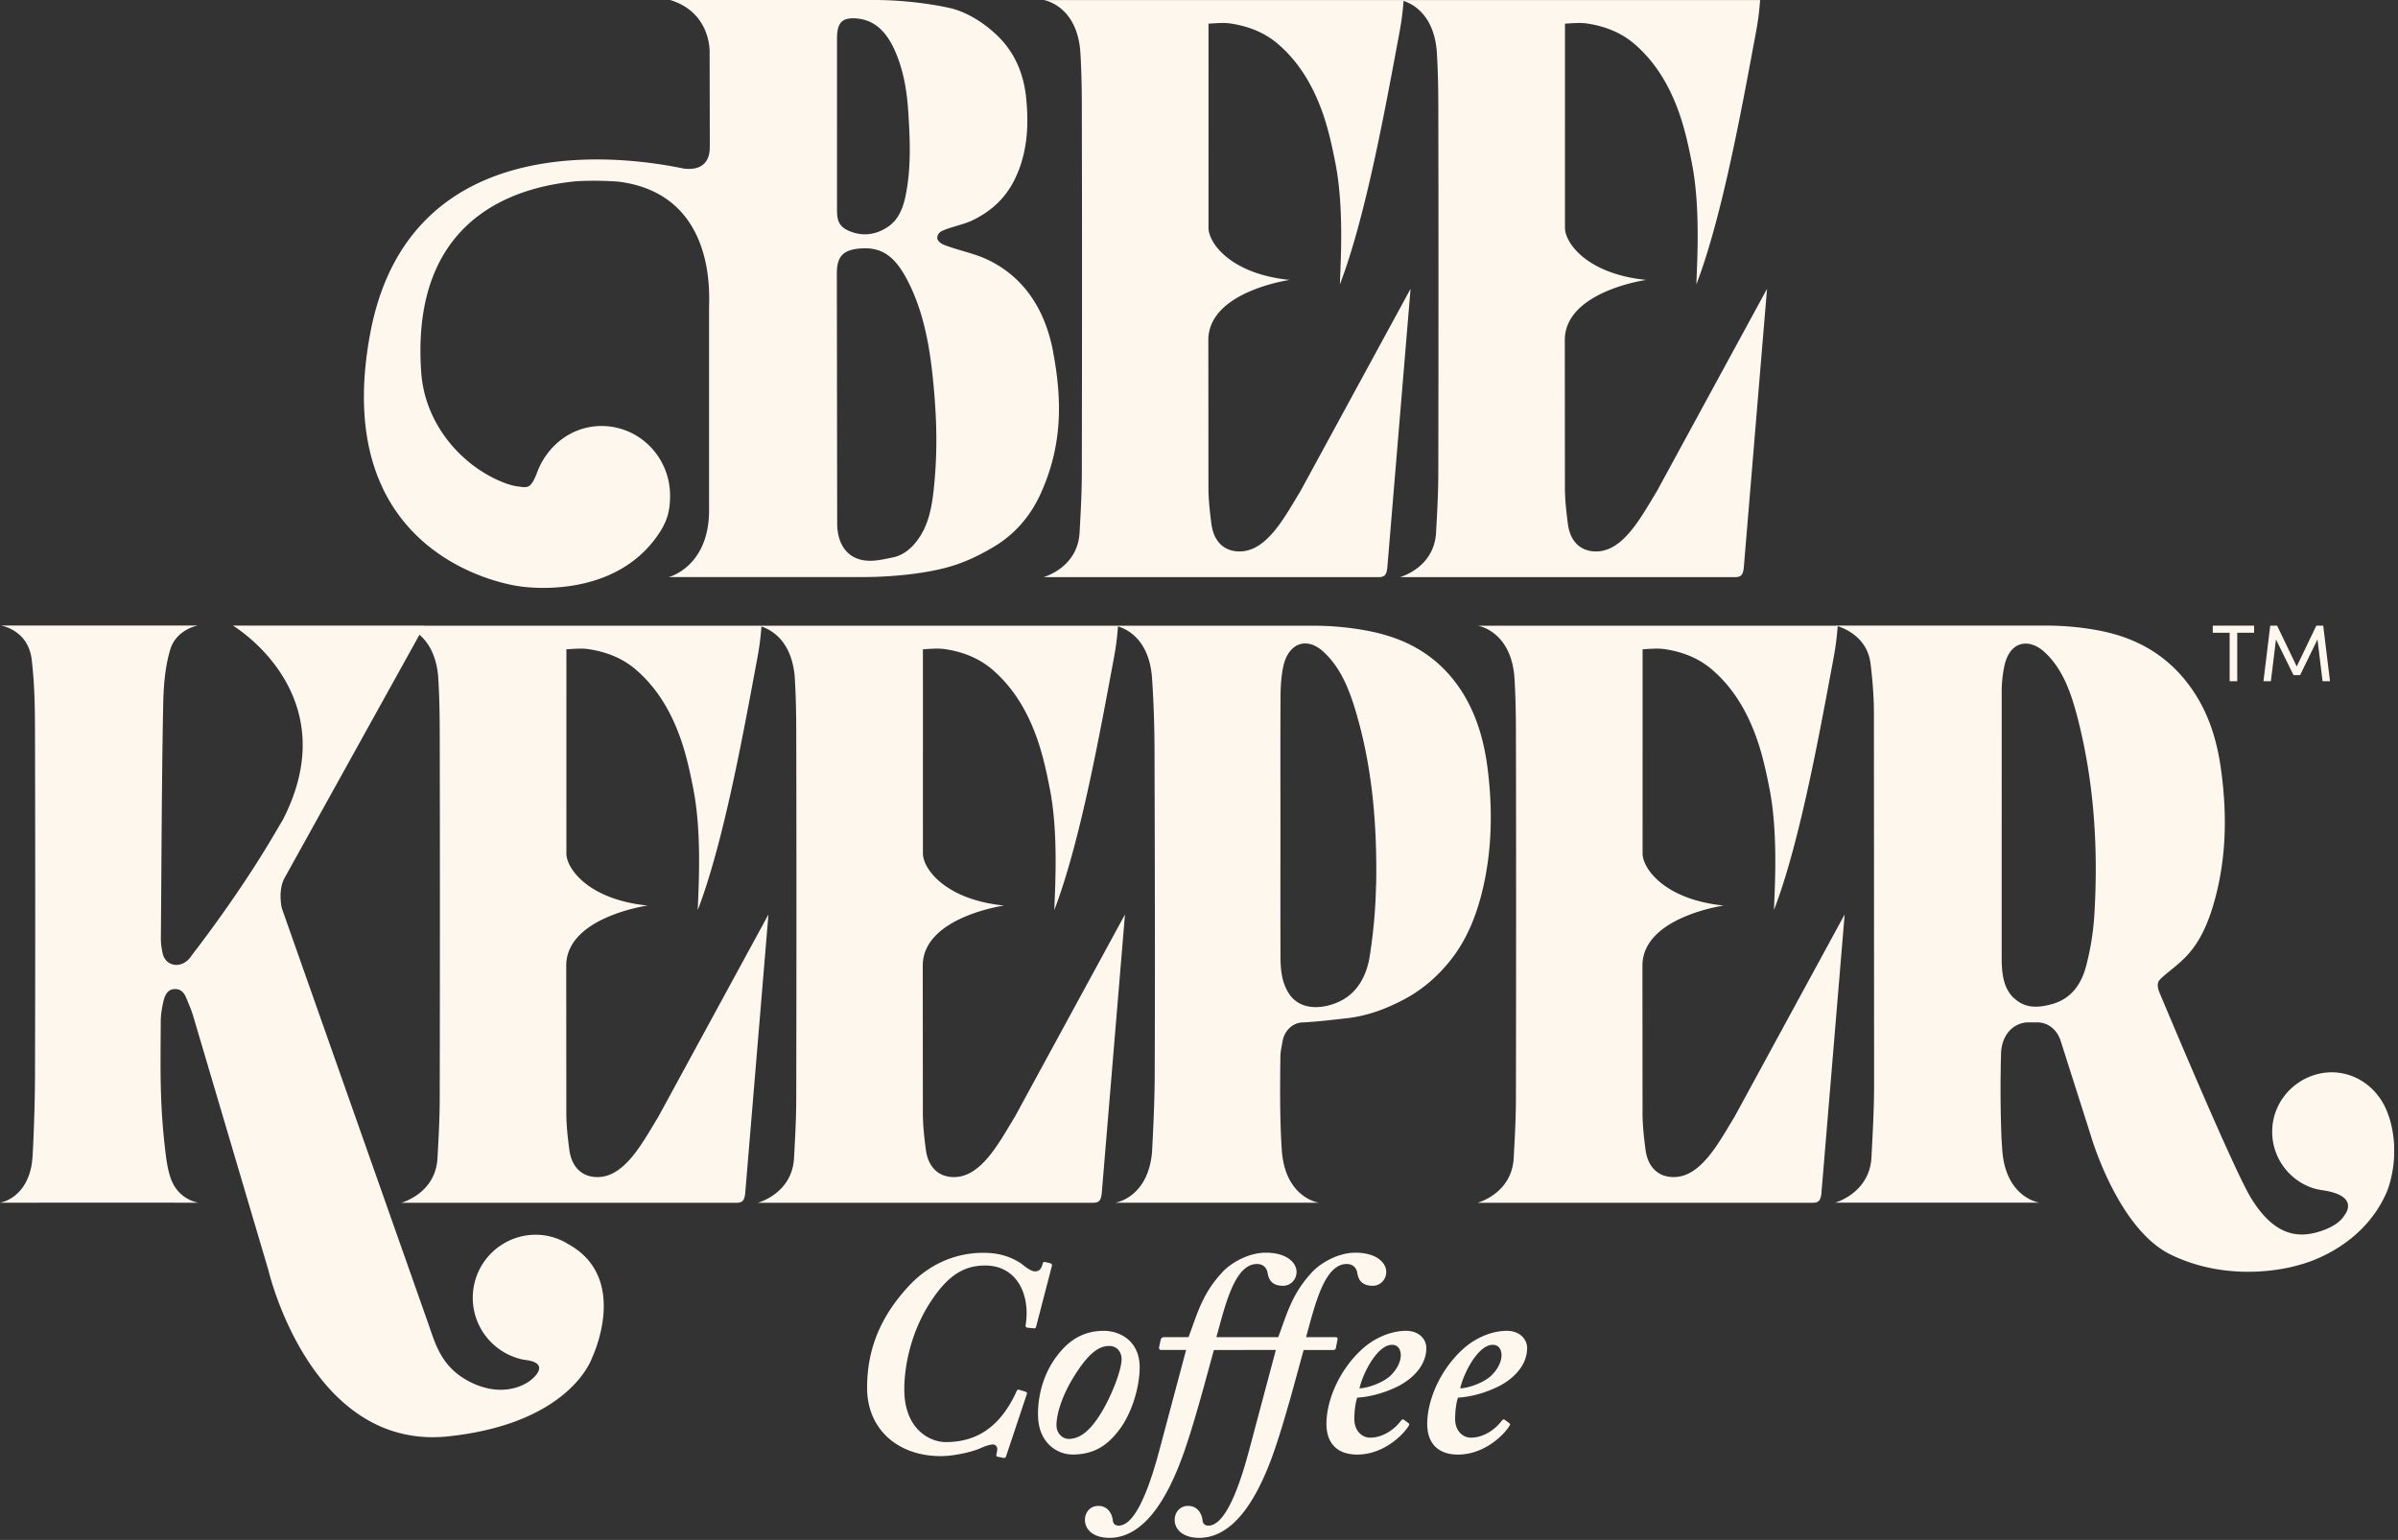 <svg xmlns="http://www.w3.org/2000/svg" width="439" height="282" fill="none"><rect width="100%" height="100%" fill="#333333" stroke="none"/><g clip-path="url(#a)"><path fill="#FEF7ED" d="M189.69 242.92c-.11.32-.16.36-.53.32l-1.07-.11c-.29-.04-.37-.22-.32-.53.85-5.21-1.38-10.85-7.44-10.85-3.72 0-6.6 1.7-9.57 6.06-4.04 5.85-5.21 12.44-5.21 16.59 0 7.44 4.79 9.68 7.55 9.68 4.04 0 9.36-1.28 12.98-9.25.15-.3.23-.42.53-.32l1.06.32c.32.11.37.25.32.43l-3.83 11.49c-.1.21-.22.27-.53.21 0 0-.82-.16-1.06-.21-.27-.06-.15-.44-.15-.44s.15-.63.15-.94c0-.43-.32-.85-.74-.85-.53 0-1.28.21-2.24.64-1.06.53-4.57 1.49-7.34 1.49-7.98 0-13.51-5-13.51-12.5 0-7.39 2.66-13.24 7.55-18.56 3.51-3.83 8.3-6.17 13.72-6.17 2.55 0 4.79.53 7.02 2.02.64.53 1.7 1.38 2.45 1.38.75 0 1.17-.43 1.38-1.38.1-.32.27-.39.53-.32l.85.21c.27.08.42.21.32.53l-2.87 11.06Zm.33 16.16c0-4.47 1.49-8.72 4.47-11.97 2.13-2.34 4.68-3.4 7.55-3.4 3.08 0 6.6 1.91 6.6 6.7 0 3.4-1.38 8.93-4.57 12.44-2.02 2.34-4.47 3.51-7.66 3.51-3.14 0-6.38-2.39-6.38-7.28h-.01Zm11.69-.53c1.97-3.35 3.62-7.76 3.62-9.68 0-1.17-.75-2.39-2.29-2.39-2.18 0-4.2 1.86-6.81 6.22-1.76 2.98-2.82 6.17-2.82 8.3 0 1.44 1.06 2.5 2.23 2.5 2.07 0 3.99-1.49 6.06-4.95h.01Zm26.38-13.67c.32 0 .42.21.32.53l-.27 1.38c-.05.32-.16.43-.59.43h-5.32c-1.17 4.15-3.51 13.3-5.74 19.46-2.92 8.03-7.18 14.94-13.4 14.94-2.77 0-4.47-1.38-4.47-3.3 0-1.38.96-2.55 2.45-2.55 1.7 0 2.55 1.38 2.66 2.76.11.53.43.85 1.07.85 2.45 0 5-4.47 7.55-14.2l4.79-17.97h-4.57c-.32 0-.42-.21-.37-.53l.27-1.28c.1-.32.21-.53.64-.53h4.47c1.59-4.2 2.45-7.82 6.06-11.75 1.38-1.6 4.68-3.72 8.08-3.72 3.94 0 5.64 1.91 5.64 3.51 0 1.49-1.17 2.55-2.45 2.55-2.02 0-2.66-1.06-2.87-2.45-.11-.53-.53-1.54-1.92-1.54-4.15 0-5.85 7.71-7.44 13.4h5.42l-.01.01Zm16.43 0c.32 0 .42.21.32.53l-.27 1.38c-.05.32-.16.43-.59.43h-5.32c-1.17 4.15-3.51 13.3-5.74 19.46-2.92 8.03-7.18 14.94-13.4 14.94-2.77 0-4.47-1.38-4.47-3.3 0-1.38.96-2.55 2.45-2.55 1.7 0 2.55 1.38 2.66 2.76.11.53.43.85 1.07.85 2.45 0 5-4.47 7.55-14.2l4.79-17.97h-6.08c-.32 0-.42-.21-.37-.53l.27-1.28c.1-.32.21-.53.64-.53H234c1.59-4.2 2.45-7.82 6.06-11.75 1.38-1.6 4.68-3.72 8.08-3.72 3.94 0 5.64 1.91 5.64 3.51 0 1.49-1.17 2.55-2.45 2.55-2.02 0-2.66-1.06-2.87-2.45-.11-.53-.53-1.54-1.92-1.54-4.15 0-5.85 7.71-7.44 13.4h5.42v.01Zm13.25 15.69c.27.16.27.27.16.48-1.17 1.91-4.79 5.32-9.46 5.32-3.51 0-5.64-1.91-5.64-5.64 0-4.15 2.23-9.78 6.59-13.72 2.13-1.92 5.11-3.3 7.98-3.3 2.45 0 3.72 1.6 3.72 3.14 0 2.71-1.81 5.16-4.89 6.86-2.87 1.49-5.74 2.13-7.76 2.23-.21.53-.53 2.02-.53 3.93 0 2.13 1.38 3.4 2.87 3.4 2.45 0 4.57-1.6 5.74-3.19.11-.11.32-.21.43-.11l.8.59-.01.01Zm-8.88-6.33c.96 0 3.51-.64 5.32-2.02 1.17-.96 2.23-2.55 2.23-4.04 0-.96-.43-1.91-1.6-1.91-2.66 0-5.32 5.11-5.96 7.98l.01-.01Zm27.33 6.33c.27.16.27.27.16.48-1.17 1.91-4.79 5.32-9.46 5.32-3.51 0-5.64-1.91-5.64-5.64 0-4.15 2.23-9.78 6.59-13.72 2.13-1.92 5.11-3.3 7.98-3.3 2.45 0 3.72 1.6 3.72 3.14 0 2.71-1.81 5.16-4.89 6.86-2.87 1.49-5.74 2.13-7.76 2.23-.21.53-.53 2.02-.53 3.93 0 2.13 1.38 3.4 2.87 3.4 2.45 0 4.57-1.6 5.74-3.19.11-.11.32-.21.43-.11l.8.59-.01.01Zm-8.89-6.33c.96 0 3.51-.64 5.32-2.02 1.17-.96 2.23-2.55 2.23-4.04 0-.96-.43-1.91-1.6-1.91-2.66 0-5.32 5.11-5.96 7.98l.01-.01Zm3.15-139.67s5.92.82 6.74 9.12c.23 3.4.29 6.82.3 10.24.05 22.38.04 44.76 0 67.14 0 3.68-.21 7.36-.41 11.04-.37 6.5-6.63 8.15-6.63 8.15h61.32c1.13 0 1.48-.38 1.64-1.68l4.26-51.12-20.18 37.09c-2.75 4.47-6.01 10.89-10.97 11-2.92.07-4.88-1.77-5.3-5-.29-2.19-.54-4.42-.55-6.63l-.02-27.07c0-8.93 14.9-11.02 14.9-11.02-10.74-1.08-14.8-6.68-14.87-9.47V118.9c2.2-.13 3.05-.21 4.52.05 2.93.51 5.75 1.58 8.18 3.66 3.84 3.29 6.47 7.67 8.25 12.79 1.02 2.93 1.67 5.94 2.27 8.98 1.62 8.22.96 18.14.83 22.27 4.78-12.42 8.46-33.03 10.94-46.32.34-1.85.57-3.54.73-5.75H270.5l-.02-.01Zm-131.75 0s5.92.82 6.74 9.12c.23 3.4.29 6.82.3 10.24.05 22.38.04 44.76 0 67.14 0 3.68-.21 7.36-.41 11.04-.37 6.5-6.63 8.15-6.63 8.15h61.32c1.13 0 1.48-.38 1.64-1.68l4.26-51.12-20.18 37.09c-2.75 4.47-6.01 10.89-10.97 11-2.92.07-4.88-1.77-5.3-5-.29-2.19-.54-4.42-.55-6.63l-.02-27.07c0-8.93 14.9-11.02 14.9-11.02-10.74-1.08-14.8-6.68-14.87-9.47V118.9c2.2-.13 3.05-.21 4.52.05 2.93.51 5.75 1.58 8.18 3.66 3.84 3.29 6.47 7.67 8.25 12.79 1.02 2.93 1.67 5.94 2.27 8.98 1.62 8.22.96 18.14.83 22.27 4.78-12.42 8.46-33.03 10.94-46.32.34-1.85.57-3.54.73-5.75h-65.93l-.02-.01Zm-65.27 0s5.92.82 6.74 9.12c.23 3.4.29 6.82.3 10.24.05 22.38.04 44.76 0 67.14 0 3.68-.21 7.36-.41 11.04-.37 6.5-6.63 8.15-6.63 8.15h61.32c1.13 0 1.48-.38 1.64-1.68l4.26-51.12-20.18 37.09c-2.75 4.47-6.01 10.89-10.97 11-2.92.07-4.88-1.77-5.3-5-.29-2.19-.54-4.42-.55-6.63l-.02-27.07c0-8.93 14.9-11.02 14.9-11.02-10.74-1.08-14.8-6.68-14.87-9.47V118.9c2.2-.13 3.05-.21 4.52.05 2.93.51 5.75 1.58 8.18 3.66 3.84 3.29 6.47 7.67 8.25 12.79 1.02 2.93 1.67 5.94 2.27 8.98 1.62 8.22.96 18.14.83 22.27 4.78-12.42 8.46-33.03 10.94-46.32.34-1.85.57-3.54.73-5.75H73.48l-.02-.01Zm198.89 26.28c-.77-6.24-2.66-11.96-6.48-16.63-4.22-5.15-9.61-7.57-15.42-8.69-3.35-.65-6.78-.95-10.19-.95H204.1s6.3.83 6.82 9.87c.3 4.47.43 8.96.44 13.44.05 19.71.11 39.41.03 59.12-.02 4.65-.25 9.38-.49 14.02-.78 8.4-6.75 9.22-6.75 9.22h37.31s-6.3-.84-6.82-9.88c-.35-5.55-.31-11.21-.24-16.78.01-.98.22-1.96.4-2.92.35-1.95 1.83-3.34 3.58-3.43 2.73-.13 5.45-.47 8.17-.77 3.77-.42 7.32-1.74 10.76-3.6 3.18-1.72 5.92-4.11 8.27-7.07 3.09-3.89 4.92-8.64 6.04-13.74 1.54-7 1.61-14.12.73-21.22m-20.44 21.24c-.08 4.37-.48 8.78-1.16 13.07-.55 3.42-2.14 6.41-5.01 7.98-2.97 1.62-7.59 2.23-9.8-1.22-1.26-1.96-1.51-4.26-1.52-6.59-.03-8.21-.01-16.42-.01-24.64 0-7.77-.03-15.54.02-23.3.01-1.72.13-3.47.46-5.14.87-4.42 4.24-5.72 7.31-2.96 3.24 2.92 4.85 7.05 6.11 11.38 2.98 10.18 3.81 20.74 3.62 31.41m185.35 42.28c-1.41-4.5-5.44-7.98-10.44-7.98-1.69 0-3.27.42-4.69 1.1-.32.15-.61.3-.84.46-3.18 1.9-5.34 5.34-5.34 9.32 0 4.25 2.44 7.93 5.99 9.72.36.18.73.34 1.11.48.73.27 1.5.43 2.29.54 6.89 1.08 3.81 4.59 3.81 4.59s-.83 1.83-4.67 2.99c-3.97 1.19-8.22.66-12.43-6.22-2.92-4.79-13.56-30.02-16.76-37.65-.7-1.8.07-2.26.41-2.62 3.12-2.82 6.39-4.25 9.01-11.89 2.89-8.73 3.12-17.75 1.79-26.85-.69-4.74-2.1-9.24-4.58-13.14-4.42-6.97-10.64-10.41-17.76-11.75-3.18-.6-6.46-.89-9.69-.89h-38.44s5.67 1.29 6.38 6.9c.38 2.99.61 5.99.63 8.98l.03 68.17c0 4.44-.25 8.88-.48 13.31-.34 6.59-6.65 8.32-6.65 8.32h37.4s-6.3-.86-6.82-9.89l-.12-1.78c-.21-5.19-.23-10.4-.09-15.59.1-3.62 2.39-5.76 5.07-5.76h1.46c2.15 0 3.6 1.33 4.3 3.12l5.58 17.52s4.91 17.18 14.69 21.91c11.7 5.66 23.36 1.9 23.36 1.9s11.51-2.55 16.18-13.44c0 0 2.8-6.48.33-13.88m-68.69-21.64c-1.86-1.81-2.15-4.5-2.16-7.15V126.4c.02-1.47.18-2.97.48-4.4 1-4.74 4.57-5.06 7.22-2.71 3.4 3.02 4.96 7.45 6.15 12.01 3.07 11.83 3.85 23.98 3.11 36.25a48.51 48.51 0 0 1-1.52 9.4c-.94 3.56-2.93 6.04-6.31 6.95-2.56.69-4.92.79-6.97-1.21M103.7 227.62c-1.67-.93-3.55-1.51-5.6-1.51-6.38 0-11.55 5.17-11.55 11.55 0 4.51 2.59 8.42 6.36 10.32.38.19.78.36 1.18.51.65.24 1.32.45 2.03.54 5.04.61 1.21 3.6.97 3.77 0 0-4.2 3.55-10.76.4-5.82-2.8-6.71-7.53-8.15-11.45l-26.59-75.44c-.37-1.75-.35-3.98.5-5.52l25.63-46.23H42.63s21.03 12.48 9.14 35.58l-1.94 3.28c-6.48 10.99-14.72 21.51-14.72 21.51-1.59 2.59-4.76 2.21-5.33-.33-.2-.9-.34-1.85-.33-2.78.11-13.14.16-29.49.42-42.62.07-3.45.31-6.92 1.28-10.2 1.14-3.81 5.08-4.45 5.08-4.45H.14s5 .73 5.66 6.22c.61 5.08.6 9.84.61 14.97.05 20.11.05 40.21 0 60.32 0 4.94-.17 10.58-.43 15.51-.03.49-.1.97-.14 1.46-1.02 6.56-5.86 7.22-5.86 7.22h7.11v-.01h22.15l7.11.01s-3.74-.47-5.12-4.55c-.46-1.34-.69-2.75-.87-4.15-1.14-9.07-.98-15.34-.93-24.47 0-1.27.22-2.56.51-3.79.26-1.08.74-2.07 1.94-2.16 1.14-.09 1.81.58 2.25 1.69.43 1.06.91 2.11 1.23 3.22l13.79 46.61s7.69 33.08 32.95 30.38c22.43-2.4 26.28-14.37 26.28-14.37s7.19-14.86-4.72-21.03M191.01 0s5.92.82 6.74 9.12c.23 3.4.29 6.82.3 10.24.05 22.38.04 44.76 0 67.14 0 3.68-.21 7.36-.41 11.04-.37 6.5-6.63 8.15-6.63 8.15h61.32c1.13 0 1.48-.38 1.64-1.68l4.26-51.12-20.18 37.09c-2.75 4.47-6.01 10.89-10.97 11-2.92.07-4.88-1.77-5.3-5-.29-2.19-.54-4.42-.55-6.63l-.02-27.07c0-8.93 14.9-11.02 14.9-11.02-10.74-1.08-14.8-6.68-14.87-9.47V4.33c2.2-.13 3.05-.21 4.52.05 2.93.51 5.75 1.58 8.18 3.66 3.84 3.29 6.47 7.67 8.25 12.79 1.02 2.93 1.67 5.94 2.27 8.98 1.62 8.22.96 18.14.83 22.27 4.78-12.42 8.46-33.03 10.94-46.32.34-1.85.57-3.54.73-5.75h-65.93l-.02-.01Zm1.8 64.48c-1.52-8.1-5.62-14.01-12.34-17.08-2.21-1.01-5.42-1.67-7.68-2.58-.49-.2-1.19-.65-1.2-1.27 0-.26.08-.89.91-1.28 1.48-.68 3.91-1.16 5.39-1.86 3.26-1.54 6.01-3.83 7.83-7.48 2.34-4.71 2.67-9.8 2.13-15.05-.47-4.57-2.19-8.39-5.24-11.33-2.57-2.48-5.73-4.43-8.93-5.13C169.56.53 164.48 0 160.3 0h-37.62c7.46 2.26 7.23 9.45 7.23 9.45l.03 13.59v3.9c0 5.2-5.25 3.83-5.25 3.83-8.16-1.64-49.63-8.78-56.92 30.31-7.87 42.19 27.34 46.28 27.34 46.28s17.48 2.99 25.76-10.03c1.43-2.25 1.8-4.16 1.8-6.57 0-7.04-5.61-12.75-12.54-12.75-5.43 0-9.93 3.56-11.77 8.43-1.21 3.19-1.79 2.86-3.56 2.64-.9-.11-1.89-.41-3.12-.93-7.15-2.98-13.91-10.4-14.57-20.02-2.11-30.34 20.33-34.1 28.17-34.92 0 0 3.19-.28 7.92.05 17.98 2.25 16.61 20.9 16.61 23.01v37.48c-.17 10.13-7.37 11.92-7.37 11.92h35.81c4.47-.01 10.27-.51 14.66-1.64 3.22-.83 5.78-2.01 8.73-3.72 3.93-2.28 6.97-5.61 8.98-10.15 3.8-8.54 3.89-16.6 2.18-25.69M153.23 7.04c0-2.79.88-3.79 3.26-3.68 4.03.17 6.28 3.07 7.8 7.04 1.2 3.13 1.74 6.44 1.97 9.83.34 5.13.57 10.27-.42 15.35-.46 2.35-1.26 4.53-3.15 5.86-2.1 1.48-4.41 1.85-6.69 1.07-2.81-.95-2.77-2.53-2.77-4.62V7.03m17.73 82.37c-.33 3.23-.9 6.43-2.68 9.06-1.24 1.85-2.83 3.22-4.88 3.63-1.36.28-2.75.6-4.12.6-3.83 0-6-2.66-6.02-6.87l-.06-45.61c-.03-2.93.9-4.28 3.66-4.64 4.69-.61 7.34 1.43 10.01 7.3 2.5 5.49 3.46 11.53 4.03 17.64.61 6.62.74 12.26.06 18.89ZM256.27 0s5.92.82 6.74 9.12c.23 3.4.29 6.82.3 10.24.05 22.38.04 44.76 0 67.14 0 3.68-.21 7.36-.41 11.04-.37 6.5-6.63 8.15-6.63 8.15h61.32c1.13 0 1.48-.38 1.64-1.68l4.26-51.12-20.18 37.09c-2.75 4.47-6.01 10.89-10.97 11-2.92.07-4.88-1.77-5.3-5-.29-2.19-.54-4.42-.55-6.63l-.02-27.07c0-8.93 14.9-11.02 14.9-11.02-10.74-1.08-14.8-6.68-14.87-9.47V4.33c2.2-.13 3.05-.21 4.52.05 2.93.51 5.75 1.58 8.18 3.66 3.84 3.29 6.47 7.67 8.25 12.79 1.02 2.93 1.67 5.94 2.27 8.98 1.62 8.22.96 18.14.83 22.27 4.78-12.42 8.46-33.03 10.94-46.32.34-1.85.57-3.54.73-5.75h-65.93l-.02-.01Zm156.39 114.57v1.3h-3.09v8.88h-1.39v-8.88h-3.09v-1.3h7.57Zm11.39 0h1.26l1.24 10.18h-1.36l-.93-7.65-3.18 6.53h-1.21l-3.21-6.53-.93 7.65h-1.36l1.24-10.18h1.26l3.59 7.48 3.59-7.48Z"/></g><defs><clipPath id="a"><path fill="#fff" d="M0 0h438.3v281.63H0z"/></clipPath></defs></svg>